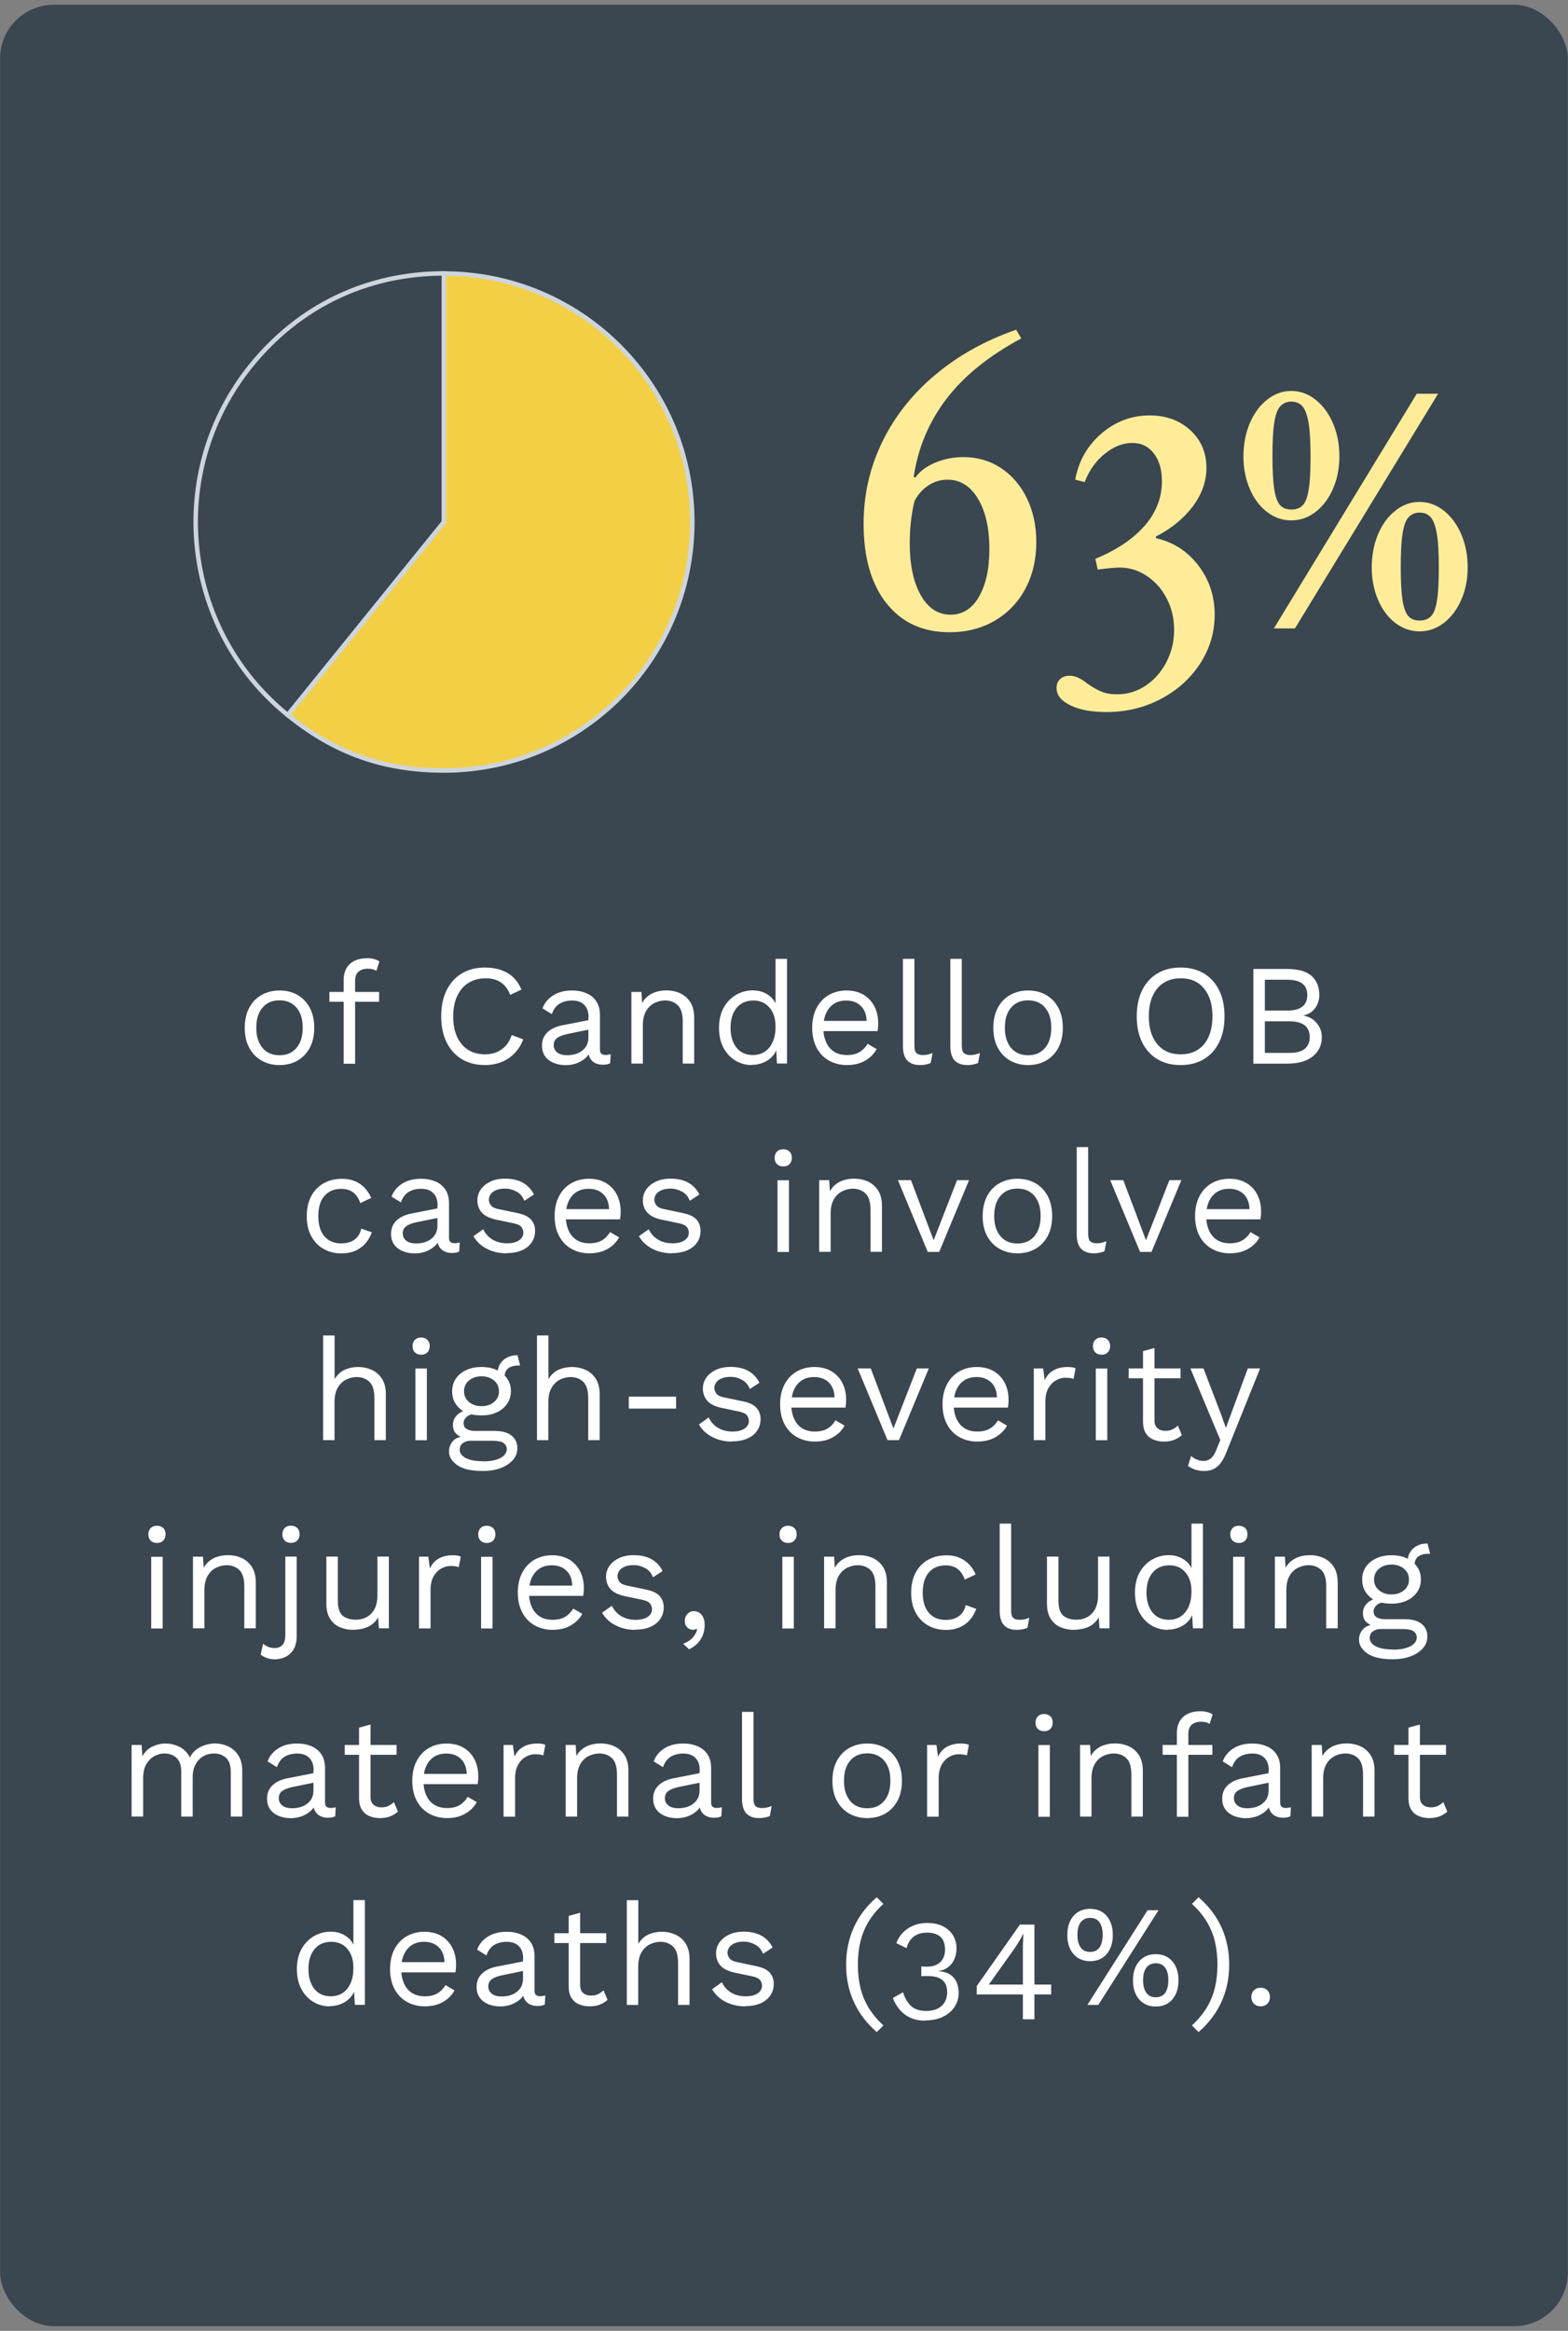 <?xml version="1.0" encoding="UTF-8"?>
<svg xmlns="http://www.w3.org/2000/svg" viewBox="0 0 175.03 260.01">
  <rect x="0" y="0" width="175.03" height="260.01" fill="#808080" stroke="none"/>
  <defs>
    <style>
      .cls-1 {
        fill: #fff;
      }

      .cls-2, .cls-3 {
        fill: #3a4650;
      }

      .cls-2, .cls-4 {
        stroke: #cdd5dc;
        stroke-miterlimit: 10;
        stroke-width: .5px;
      }

      .cls-4 {
        fill: #f3cf45;
      }

      .cls-5 {
        fill: #ffec99;
      }
    </style>
  </defs>
  <g id="bgs">
    <rect class="cls-3" x=".01" y=".53" width="175" height="258.96" rx="6" ry="6"/>
  </g>
  <g id="ob">
    <g id="OB">
      <g>
        <path class="cls-2" d="M49.56,58.23l-17.44,21.54c-11.9-9.63-13.73-27.09-4.1-38.99,5.4-6.66,12.97-10.28,21.54-10.28v27.72Z"/>
        <path class="cls-4" d="M49.56,58.23V30.51c15.31,0,27.72,12.41,27.72,27.72s-12.41,27.72-27.72,27.72c-6.74,0-12.21-1.94-17.44-6.18l17.44-21.54Z"/>
      </g>
      <g>
        <path class="cls-5" d="M98.95,67.3c-1.7-2.16-2.55-5.11-2.55-8.87,0-3.23,.69-6.26,2.07-9.11,1.38-2.85,3.35-5.35,5.92-7.5,2.57-2.16,5.58-3.84,9.04-5.04l.57,.97c-3.61,1.94-6.39,4.18-8.34,6.73-1.95,2.55-3.18,5.46-3.67,8.71l.18,.09c.5-.7,1.24-1.26,2.22-1.67,.98-.41,2.03-.62,3.15-.62,1.55,0,2.95,.4,4.18,1.21,1.23,.81,2.2,1.93,2.9,3.37s1.06,3.07,1.06,4.88c0,1.96-.41,3.71-1.23,5.24-.82,1.53-1.97,2.71-3.43,3.56-1.47,.85-3.14,1.28-5.02,1.28-2.99,0-5.34-1.08-7.04-3.23Zm10.32-.73c.78-1.32,1.17-3.09,1.17-5.32,0-2.35-.43-4.22-1.28-5.63-.85-1.41-1.98-2.11-3.39-2.11-.76,0-1.47,.21-2.11,.62s-1.17,1-1.58,1.76c-.35,1.47-.53,3.04-.53,4.71,0,2.41,.41,4.33,1.23,5.79s1.94,2.18,3.34,2.18c1.32,0,2.37-.66,3.15-1.98Z"/>
        <path class="cls-5" d="M127.79,58.63c1.28-1.48,1.91-3.13,1.91-4.95,0-1.29-.3-2.32-.9-3.1-.6-.78-1.4-1.17-2.4-1.17-1.06,0-2.08,.4-3.08,1.21s-1.75,1.86-2.24,3.15l-1.06-.26c.38-2.08,1.36-3.8,2.93-5.15,1.57-1.35,3.37-2.02,5.39-2.02,1.82,0,3.33,.55,4.53,1.65,1.2,1.1,1.8,2.5,1.8,4.2,0,1.5-.5,2.92-1.5,4.27-1,1.35-2.38,2.48-4.14,3.39v.18c1.94,.44,3.51,1.45,4.73,3.04,1.22,1.58,1.83,3.42,1.83,5.5,0,1.96-.54,3.78-1.61,5.43-1.07,1.66-2.53,2.98-4.38,3.96-1.85,.98-3.89,1.47-6.12,1.47-1.64,0-2.98-.25-4-.75-1.03-.5-1.54-1.14-1.54-1.94,0-.41,.13-.74,.4-.99,.26-.25,.62-.37,1.06-.37,.32,0,.63,.07,.92,.2,.29,.13,.63,.34,1.01,.64,.53,.38,1.04,.68,1.54,.9,.5,.22,1.11,.33,1.85,.33,1.14,0,2.2-.32,3.17-.97,.97-.65,1.74-1.52,2.31-2.62,.57-1.1,.86-2.29,.86-3.59s-.27-2.42-.81-3.48c-.54-1.06-1.28-1.9-2.22-2.53-.94-.63-1.95-.95-3.04-.95-.41,0-1.23,.07-2.46,.22l-.26-1.19c2.4-1,4.25-2.24,5.52-3.72Z"/>
        <path class="cls-5" d="M146.84,44.58c.83,.65,1.48,1.53,1.96,2.65,.48,1.12,.71,2.35,.71,3.69s-.24,2.52-.71,3.6c-.48,1.09-1.12,1.95-1.94,2.58-.82,.63-1.72,.95-2.72,.95s-1.9-.32-2.72-.95c-.82-.63-1.46-1.5-1.92-2.58s-.7-2.29-.7-3.6,.24-2.6,.71-3.71c.48-1.11,1.12-1.99,1.94-2.63,.82-.65,1.71-.97,2.69-.97s1.88,.32,2.7,.97Zm-3.94,.75c-.31,.35-.53,.96-.66,1.84-.14,.87-.2,2.11-.2,3.72s.07,2.84,.2,3.69c.14,.85,.35,1.44,.65,1.77,.29,.33,.71,.49,1.26,.49s.97-.16,1.28-.49c.31-.33,.53-.92,.66-1.77,.14-.85,.2-2.08,.2-3.69s-.07-2.85-.22-3.72c-.15-.87-.37-1.48-.68-1.84-.31-.35-.72-.53-1.24-.53s-.93,.18-1.24,.53Zm15.25-1.41h2.38l-15.98,26.18h-2.35l15.95-26.18Zm3.01,13.04c.83,.65,1.48,1.53,1.96,2.65,.48,1.12,.71,2.35,.71,3.69s-.24,2.52-.71,3.6c-.48,1.09-1.12,1.95-1.94,2.58-.82,.63-1.72,.95-2.72,.95s-1.9-.32-2.72-.95c-.82-.63-1.46-1.5-1.92-2.58-.46-1.09-.7-2.29-.7-3.6s.24-2.6,.71-3.71,1.12-1.99,1.94-2.63c.82-.65,1.71-.97,2.69-.97s1.88,.32,2.7,.97Zm-3.94,.75c-.31,.35-.53,.96-.66,1.84-.14,.87-.2,2.11-.2,3.72s.07,2.84,.2,3.69c.14,.85,.35,1.44,.65,1.77,.29,.33,.71,.49,1.26,.49s.97-.16,1.28-.49c.31-.33,.53-.92,.66-1.77,.14-.85,.2-2.08,.2-3.69s-.07-2.85-.22-3.72c-.15-.87-.37-1.48-.68-1.84-.31-.35-.72-.53-1.24-.53s-.93,.18-1.24,.53Z"/>
      </g>
      <g>
        <path class="cls-1" d="M31.2,110.49c.76,0,1.43,.17,2.01,.5,.58,.33,1.04,.81,1.37,1.43,.33,.62,.5,1.37,.5,2.23s-.17,1.61-.5,2.23c-.33,.62-.79,1.1-1.37,1.43-.58,.33-1.25,.5-2.01,.5s-1.41-.17-2-.5-1.04-.81-1.38-1.43-.5-1.37-.5-2.23,.17-1.61,.5-2.23,.79-1.1,1.38-1.43c.59-.33,1.25-.5,2-.5Zm0,1.1c-.54,0-1.01,.12-1.39,.37-.38,.25-.68,.59-.89,1.05-.21,.45-.31,1-.31,1.64s.1,1.17,.31,1.63c.21,.46,.5,.81,.89,1.06,.38,.25,.85,.37,1.39,.37s1.01-.12,1.39-.37c.38-.25,.68-.6,.89-1.06,.21-.46,.31-1,.31-1.63s-.1-1.19-.31-1.64c-.21-.45-.5-.8-.89-1.05-.38-.25-.85-.37-1.39-.37Z"/>
        <path class="cls-1" d="M42.32,110.65v1.1h-5.55v-1.1h5.55Zm-1.33-3.76c.28,0,.54,.03,.78,.1,.25,.06,.44,.15,.58,.27l-.34,1.04c-.13-.08-.27-.15-.42-.18-.15-.04-.31-.06-.5-.06-.46,0-.82,.11-1.07,.33-.26,.22-.38,.57-.38,1.05v9.22h-1.28v-9.34c0-.35,.05-.68,.16-.98,.11-.3,.27-.55,.49-.77s.49-.38,.82-.5c.33-.12,.71-.18,1.15-.18Z"/>
        <path class="cls-1" d="M58.4,115.95c-.22,.6-.54,1.11-.96,1.54-.42,.43-.9,.76-1.46,.98-.56,.22-1.17,.34-1.83,.34-1,0-1.87-.22-2.6-.66-.73-.44-1.3-1.07-1.7-1.88-.4-.81-.6-1.78-.6-2.9s.2-2.09,.6-2.9c.4-.81,.96-1.44,1.7-1.88,.73-.44,1.59-.66,2.57-.66,.68,0,1.29,.09,1.82,.28,.53,.19,.99,.46,1.37,.83,.38,.37,.68,.82,.9,1.35l-1.26,.59c-.24-.61-.57-1.07-1.02-1.38-.44-.31-1.02-.47-1.72-.47s-1.34,.17-1.89,.5-.97,.82-1.27,1.45c-.3,.63-.46,1.39-.46,2.29s.14,1.65,.43,2.28c.29,.63,.7,1.12,1.23,1.46s1.16,.5,1.89,.5,1.32-.18,1.84-.54c.52-.36,.9-.89,1.14-1.61l1.28,.48Z"/>
        <path class="cls-1" d="M65.7,113.48c0-.6-.16-1.06-.48-1.38-.32-.33-.77-.49-1.36-.49-.55,0-1.02,.12-1.41,.36-.38,.24-.67,.63-.85,1.16l-1.04-.64c.21-.6,.61-1.08,1.18-1.45,.58-.37,1.29-.55,2.14-.55,.58,0,1.1,.1,1.57,.3s.84,.5,1.11,.9c.27,.4,.41,.91,.41,1.54v3.87c0,.38,.2,.58,.61,.58,.2,0,.4-.03,.59-.08l-.06,1.01c-.21,.11-.49,.16-.83,.16-.31,0-.59-.06-.83-.18-.25-.12-.44-.3-.58-.54-.14-.24-.21-.54-.21-.9v-.16l.32,.05c-.13,.42-.35,.75-.66,1.02-.31,.26-.66,.45-1.04,.58s-.76,.18-1.14,.18c-.47,0-.91-.08-1.31-.24s-.73-.4-.97-.73c-.24-.33-.36-.73-.36-1.21,0-.6,.2-1.09,.6-1.48,.4-.39,.96-.65,1.67-.79l3.17-.62v1.06l-2.58,.53c-.52,.11-.91,.26-1.17,.45s-.38,.46-.38,.8,.13,.6,.39,.81c.26,.21,.63,.31,1.11,.31,.31,0,.61-.04,.89-.12,.28-.08,.54-.2,.76-.37,.22-.17,.4-.37,.53-.62s.19-.55,.19-.89v-2.21Z"/>
        <path class="cls-1" d="M70.48,118.65v-8h1.12l.11,1.79-.21-.18c.17-.43,.4-.77,.69-1.03,.29-.26,.62-.45,1-.57,.38-.12,.77-.18,1.18-.18,.58,0,1.1,.11,1.57,.33,.47,.22,.84,.55,1.13,1,.28,.45,.42,1.02,.42,1.71v5.12h-1.28v-4.67c0-.89-.19-1.5-.57-1.85-.38-.35-.85-.52-1.4-.52-.38,0-.77,.09-1.15,.27-.38,.18-.7,.47-.95,.88-.25,.41-.38,.95-.38,1.63v4.26h-1.28Z"/>
        <path class="cls-1" d="M83.91,118.81c-.66,0-1.27-.17-1.82-.5s-1-.81-1.33-1.43c-.33-.62-.5-1.37-.5-2.23s.18-1.64,.53-2.26c.35-.62,.82-1.09,1.39-1.42s1.19-.49,1.86-.49,1.23,.17,1.72,.51,.81,.79,.97,1.36l-.16,.11v-5.5h1.28v11.68h-1.12l-.11-1.94,.18-.1c-.08,.47-.25,.87-.54,1.19-.28,.33-.63,.57-1.04,.74-.41,.17-.85,.26-1.3,.26Zm.13-1.12c.51,0,.96-.13,1.34-.38,.38-.26,.67-.62,.88-1.1s.31-1.03,.31-1.67-.1-1.13-.31-1.57c-.21-.44-.5-.77-.86-1.01-.37-.23-.8-.35-1.29-.35-.81,0-1.44,.28-1.89,.83s-.67,1.29-.67,2.21,.22,1.65,.66,2.21c.44,.55,1.05,.83,1.84,.83Z"/>
        <path class="cls-1" d="M94.56,118.81c-.76,0-1.43-.17-2.02-.5-.59-.33-1.05-.81-1.38-1.43s-.5-1.37-.5-2.23,.17-1.61,.5-2.23,.78-1.1,1.36-1.43c.58-.33,1.23-.5,1.97-.5s1.38,.16,1.91,.48c.53,.32,.93,.75,1.21,1.3s.42,1.17,.42,1.85c0,.18,0,.35-.02,.5-.01,.15-.03,.28-.05,.4h-6.46v-1.14h5.9l-.66,.13c0-.77-.21-1.36-.63-1.78-.42-.42-.97-.62-1.66-.62-.52,0-.97,.12-1.35,.36-.38,.24-.67,.59-.88,1.04-.21,.45-.31,1-.31,1.64s.11,1.17,.32,1.63c.21,.46,.51,.81,.9,1.05,.39,.24,.86,.36,1.4,.36,.59,0,1.06-.11,1.43-.34,.37-.22,.66-.53,.89-.91l1.01,.59c-.2,.36-.46,.68-.78,.94s-.68,.47-1.1,.62c-.42,.14-.89,.22-1.42,.22Z"/>
        <path class="cls-1" d="M102.07,106.97v9.65c0,.41,.07,.69,.22,.84s.39,.23,.72,.23c.21,0,.39-.02,.53-.05,.14-.03,.33-.09,.56-.18l-.21,1.12c-.17,.07-.36,.13-.56,.17-.2,.04-.41,.06-.62,.06-.65,0-1.13-.18-1.45-.53-.32-.35-.47-.89-.47-1.62v-9.7h1.28Z"/>
        <path class="cls-1" d="M107.36,106.97v9.65c0,.41,.07,.69,.22,.84s.39,.23,.72,.23c.21,0,.39-.02,.53-.05,.14-.03,.33-.09,.56-.18l-.21,1.12c-.17,.07-.36,.13-.56,.17-.2,.04-.41,.06-.62,.06-.65,0-1.13-.18-1.45-.53-.32-.35-.47-.89-.47-1.62v-9.7h1.28Z"/>
        <path class="cls-1" d="M114.76,110.49c.76,0,1.43,.17,2.01,.5,.58,.33,1.04,.81,1.37,1.43,.33,.62,.5,1.37,.5,2.23s-.17,1.61-.5,2.23c-.33,.62-.79,1.1-1.37,1.43-.58,.33-1.25,.5-2.01,.5s-1.41-.17-2-.5-1.04-.81-1.38-1.43-.5-1.37-.5-2.23,.17-1.61,.5-2.23,.79-1.1,1.38-1.43c.59-.33,1.25-.5,2-.5Zm0,1.1c-.54,0-1.01,.12-1.39,.37-.38,.25-.68,.59-.89,1.05-.21,.45-.31,1-.31,1.64s.1,1.17,.31,1.63c.21,.46,.5,.81,.89,1.06,.38,.25,.85,.37,1.39,.37s1.01-.12,1.39-.37c.38-.25,.68-.6,.89-1.06,.21-.46,.31-1,.31-1.63s-.1-1.19-.31-1.64c-.21-.45-.5-.8-.89-1.05-.38-.25-.85-.37-1.39-.37Z"/>
        <path class="cls-1" d="M131.79,107.93c1,0,1.87,.22,2.6,.66,.73,.44,1.3,1.07,1.7,1.88,.4,.81,.6,1.78,.6,2.9s-.2,2.09-.6,2.9c-.4,.81-.97,1.44-1.7,1.88-.73,.44-1.6,.66-2.6,.66s-1.87-.22-2.6-.66c-.73-.44-1.3-1.07-1.7-1.88-.4-.81-.6-1.78-.6-2.9s.2-2.09,.6-2.9c.4-.81,.96-1.44,1.7-1.88,.73-.44,1.6-.66,2.6-.66Zm0,1.2c-.73,0-1.36,.17-1.89,.5s-.94,.82-1.23,1.46c-.29,.63-.43,1.4-.43,2.28s.14,1.65,.43,2.28c.29,.63,.7,1.12,1.23,1.46s1.16,.5,1.89,.5,1.37-.17,1.9-.5,.94-.82,1.22-1.46c.29-.63,.43-1.39,.43-2.28s-.14-1.65-.43-2.28c-.29-.63-.7-1.12-1.22-1.46s-1.16-.5-1.9-.5Z"/>
        <path class="cls-1" d="M139.91,118.65v-10.56h3.76c1.25,0,2.16,.26,2.74,.78,.58,.52,.86,1.23,.86,2.13,0,.53-.15,1.02-.46,1.45-.31,.43-.75,.71-1.31,.82v.02c.63,.12,1.13,.4,1.5,.86,.37,.45,.55,.97,.55,1.54,0,.9-.34,1.61-1.01,2.15-.67,.54-1.63,.81-2.88,.81h-3.74Zm1.28-5.92h2.5c1.49,0,2.24-.58,2.24-1.73s-.75-1.71-2.24-1.71h-2.5v3.44Zm0,4.72h2.77c.76,0,1.32-.15,1.69-.46,.37-.31,.55-.74,.55-1.3s-.18-1-.55-1.3c-.37-.3-.93-.46-1.69-.46h-2.77v3.52Z"/>
        <path class="cls-1" d="M38.13,131.49c.55,0,1.04,.09,1.46,.26,.42,.17,.79,.42,1.1,.74,.31,.32,.56,.7,.75,1.14l-1.22,.58c-.17-.51-.43-.9-.78-1.18s-.8-.41-1.35-.41-.99,.12-1.38,.36c-.38,.24-.68,.59-.88,1.04-.2,.45-.3,1-.3,1.64s.1,1.17,.3,1.63c.2,.46,.5,.81,.88,1.05,.38,.24,.84,.36,1.38,.36,.42,0,.78-.06,1.08-.19,.3-.13,.55-.31,.75-.56,.2-.25,.33-.54,.41-.9l1.18,.42c-.18,.49-.43,.91-.74,1.26-.32,.35-.69,.62-1.14,.81-.44,.19-.95,.28-1.51,.28-.75,0-1.41-.17-2-.5s-1.04-.81-1.38-1.43-.5-1.37-.5-2.23,.17-1.61,.5-2.23,.79-1.1,1.38-1.43c.59-.33,1.25-.5,2-.5Z"/>
        <path class="cls-1" d="M48.85,134.48c0-.6-.16-1.06-.48-1.38-.32-.33-.77-.49-1.36-.49-.55,0-1.02,.12-1.41,.36-.38,.24-.67,.63-.85,1.16l-1.04-.64c.21-.6,.61-1.08,1.18-1.45,.58-.37,1.29-.55,2.14-.55,.58,0,1.1,.1,1.57,.3s.84,.5,1.11,.9c.27,.4,.41,.91,.41,1.54v3.87c0,.38,.2,.58,.61,.58,.2,0,.4-.03,.59-.08l-.06,1.01c-.21,.11-.49,.16-.83,.16-.31,0-.59-.06-.83-.18-.25-.12-.44-.3-.58-.54-.14-.24-.21-.54-.21-.9v-.16l.32,.05c-.13,.42-.35,.75-.66,1.02-.31,.26-.66,.45-1.04,.58s-.76,.18-1.14,.18c-.47,0-.91-.08-1.31-.24s-.73-.4-.97-.73c-.24-.33-.36-.73-.36-1.21,0-.6,.2-1.09,.6-1.48,.4-.39,.96-.65,1.67-.79l3.17-.62v1.06l-2.58,.53c-.52,.11-.91,.26-1.17,.45s-.38,.46-.38,.8,.13,.6,.39,.81c.26,.21,.63,.31,1.11,.31,.31,0,.61-.04,.89-.12,.28-.08,.54-.2,.76-.37,.22-.17,.4-.37,.53-.62s.19-.55,.19-.89v-2.21Z"/>
        <path class="cls-1" d="M56.51,139.81c-.78,0-1.5-.17-2.15-.5s-1.16-.8-1.51-1.41l1.09-.78c.23,.49,.58,.87,1.03,1.15,.45,.28,1,.42,1.64,.42,.57,0,1.01-.11,1.33-.33,.32-.22,.48-.5,.48-.86,0-.22-.07-.43-.22-.62-.14-.19-.42-.32-.82-.41l-1.92-.4c-.78-.16-1.34-.43-1.67-.8-.34-.37-.5-.84-.5-1.39,0-.44,.13-.84,.38-1.2,.25-.36,.61-.65,1.07-.87,.46-.22,1.01-.33,1.64-.33,.79,0,1.46,.15,2,.46,.54,.31,.95,.75,1.22,1.31l-1.07,.7c-.18-.47-.47-.81-.88-1.03-.41-.22-.83-.33-1.26-.33-.38,0-.71,.05-.98,.16-.27,.11-.48,.25-.62,.44-.14,.19-.22,.4-.22,.63s.08,.45,.24,.65c.16,.2,.46,.34,.9,.42l2,.42c.75,.15,1.27,.39,1.57,.74,.3,.34,.45,.76,.45,1.25s-.13,.94-.4,1.32c-.27,.38-.64,.67-1.12,.87-.48,.2-1.04,.3-1.66,.3Z"/>
        <path class="cls-1" d="M65.81,139.81c-.76,0-1.43-.17-2.02-.5-.59-.33-1.05-.81-1.38-1.43s-.5-1.37-.5-2.23,.17-1.61,.5-2.23,.78-1.1,1.36-1.43c.58-.33,1.23-.5,1.97-.5s1.38,.16,1.91,.48c.53,.32,.93,.75,1.21,1.3s.42,1.17,.42,1.85c0,.18,0,.35-.02,.5-.01,.15-.03,.28-.05,.4h-6.46v-1.14h5.9l-.66,.13c0-.77-.21-1.36-.63-1.78-.42-.42-.97-.62-1.66-.62-.52,0-.97,.12-1.35,.36-.38,.24-.67,.59-.88,1.04-.21,.45-.31,1-.31,1.64s.11,1.17,.32,1.63c.21,.46,.51,.81,.9,1.05,.39,.24,.86,.36,1.4,.36,.59,0,1.06-.11,1.43-.34,.37-.22,.66-.53,.89-.91l1.01,.59c-.2,.36-.46,.68-.78,.94s-.68,.47-1.1,.62c-.42,.14-.89,.22-1.42,.22Z"/>
        <path class="cls-1" d="M74.98,139.81c-.78,0-1.5-.17-2.15-.5s-1.16-.8-1.51-1.41l1.09-.78c.23,.49,.58,.87,1.03,1.15,.45,.28,1,.42,1.64,.42,.57,0,1.01-.11,1.33-.33,.32-.22,.48-.5,.48-.86,0-.22-.07-.43-.22-.62-.14-.19-.42-.32-.82-.41l-1.92-.4c-.78-.16-1.34-.43-1.67-.8-.34-.37-.5-.84-.5-1.39,0-.44,.13-.84,.38-1.2,.25-.36,.61-.65,1.07-.87,.46-.22,1.01-.33,1.64-.33,.79,0,1.46,.15,2,.46,.54,.31,.95,.75,1.22,1.31l-1.07,.7c-.18-.47-.47-.81-.88-1.03-.41-.22-.83-.33-1.26-.33-.38,0-.71,.05-.98,.16-.27,.11-.48,.25-.62,.44-.14,.19-.22,.4-.22,.63s.08,.45,.24,.65c.16,.2,.46,.34,.9,.42l2,.42c.75,.15,1.27,.39,1.57,.74,.3,.34,.45,.76,.45,1.25s-.13,.94-.4,1.32c-.27,.38-.64,.67-1.12,.87-.48,.2-1.04,.3-1.66,.3Z"/>
        <path class="cls-1" d="M87.43,130.12c-.29,0-.52-.09-.7-.26-.18-.18-.26-.41-.26-.7s.09-.52,.26-.7c.18-.18,.41-.26,.7-.26s.52,.09,.7,.26c.18,.18,.26,.41,.26,.7s-.09,.52-.26,.7c-.18,.18-.41,.26-.7,.26Zm.64,1.54v8h-1.28v-8h1.28Z"/>
        <path class="cls-1" d="M91.44,139.65v-8h1.12l.11,1.79-.21-.18c.17-.43,.4-.77,.69-1.03,.29-.26,.62-.45,1-.57,.38-.12,.77-.18,1.18-.18,.58,0,1.1,.11,1.57,.33,.47,.22,.84,.55,1.13,1,.28,.45,.42,1.02,.42,1.71v5.12h-1.28v-4.67c0-.89-.19-1.5-.57-1.85-.38-.35-.85-.52-1.4-.52-.38,0-.77,.09-1.15,.27-.38,.18-.7,.47-.95,.88-.25,.41-.38,.95-.38,1.63v4.26h-1.28Z"/>
        <path class="cls-1" d="M106.83,131.65h1.34l-3.33,8h-1.28l-3.33-8h1.46l2.53,6.7,2.61-6.7Z"/>
        <path class="cls-1" d="M113.57,131.49c.76,0,1.43,.17,2.01,.5,.58,.33,1.04,.81,1.37,1.43,.33,.62,.5,1.37,.5,2.23s-.17,1.61-.5,2.23c-.33,.62-.79,1.1-1.37,1.43-.58,.33-1.25,.5-2.01,.5s-1.41-.17-2-.5-1.04-.81-1.38-1.43-.5-1.37-.5-2.23,.17-1.61,.5-2.23,.79-1.1,1.38-1.43c.59-.33,1.25-.5,2-.5Zm0,1.1c-.54,0-1.01,.12-1.39,.37-.38,.25-.68,.59-.89,1.05-.21,.45-.31,1-.31,1.64s.1,1.17,.31,1.63c.21,.46,.5,.81,.89,1.06,.38,.25,.85,.37,1.39,.37s1.01-.12,1.39-.37c.38-.25,.68-.6,.89-1.06,.21-.46,.31-1,.31-1.63s-.1-1.19-.31-1.64c-.21-.45-.5-.8-.89-1.05-.38-.25-.85-.37-1.39-.37Z"/>
        <path class="cls-1" d="M121.47,127.97v9.65c0,.41,.07,.69,.22,.84s.39,.23,.72,.23c.21,0,.39-.02,.53-.05,.14-.03,.33-.09,.56-.18l-.21,1.12c-.17,.07-.36,.13-.56,.17-.2,.04-.41,.06-.62,.06-.65,0-1.13-.18-1.45-.53-.32-.35-.47-.89-.47-1.62v-9.7h1.28Z"/>
        <path class="cls-1" d="M130.53,131.65h1.34l-3.33,8h-1.28l-3.33-8h1.46l2.53,6.7,2.61-6.7Z"/>
        <path class="cls-1" d="M137.3,139.81c-.76,0-1.43-.17-2.02-.5-.59-.33-1.05-.81-1.38-1.43s-.5-1.37-.5-2.23,.17-1.61,.5-2.23,.78-1.1,1.36-1.43c.58-.33,1.23-.5,1.97-.5s1.38,.16,1.91,.48c.53,.32,.93,.75,1.21,1.3s.42,1.17,.42,1.85c0,.18,0,.35-.02,.5-.01,.15-.03,.28-.05,.4h-6.46v-1.14h5.9l-.66,.13c0-.77-.21-1.36-.63-1.78-.42-.42-.97-.62-1.66-.62-.52,0-.97,.12-1.35,.36-.38,.24-.67,.59-.88,1.04-.21,.45-.31,1-.31,1.64s.11,1.17,.32,1.63c.21,.46,.51,.81,.9,1.05,.39,.24,.86,.36,1.4,.36,.59,0,1.06-.11,1.43-.34,.37-.22,.66-.53,.89-.91l1.01,.59c-.2,.36-.46,.68-.78,.94s-.68,.47-1.1,.62c-.42,.14-.89,.22-1.42,.22Z"/>
        <path class="cls-1" d="M36.07,160.65v-11.68h1.28v4.88c.28-.48,.65-.83,1.1-1.04,.46-.21,.96-.32,1.5-.32,.58,0,1.1,.11,1.57,.33,.47,.22,.84,.55,1.13,1,.28,.45,.42,1.02,.42,1.71v5.12h-1.28v-4.67c0-.89-.19-1.5-.57-1.85-.38-.35-.85-.52-1.4-.52-.38,0-.77,.09-1.15,.27-.38,.18-.7,.48-.95,.89-.25,.41-.38,.96-.38,1.64v4.24h-1.28Z"/>
        <path class="cls-1" d="M47.01,151.12c-.29,0-.52-.09-.7-.26-.18-.18-.26-.41-.26-.7s.09-.52,.26-.7c.18-.18,.41-.26,.7-.26s.52,.09,.7,.26c.18,.18,.26,.41,.26,.7s-.09,.52-.26,.7c-.18,.18-.41,.26-.7,.26Zm.64,1.54v8h-1.28v-8h1.28Z"/>
        <path class="cls-1" d="M55.33,159.63c.76,0,1.35,.17,1.78,.52,.43,.35,.64,.81,.64,1.38,0,.52-.17,.98-.52,1.36-.35,.38-.81,.68-1.39,.89s-1.23,.31-1.96,.31c-1.26,0-2.2-.21-2.82-.64s-.94-.94-.94-1.54c0-.43,.14-.81,.42-1.14,.28-.34,.76-.53,1.43-.57l-.11,.24c-.36-.1-.67-.26-.92-.49-.25-.23-.38-.56-.38-1s.16-.81,.49-1.13,.81-.51,1.45-.58l.85,.43h-.16c-.52,.05-.89,.18-1.11,.39s-.33,.43-.33,.68c0,.3,.11,.52,.33,.66s.53,.22,.92,.22h2.34Zm-1.58-7.14c.64,0,1.21,.11,1.7,.34,.5,.23,.88,.55,1.16,.95s.42,.88,.42,1.41-.14,.99-.42,1.4c-.28,.41-.66,.73-1.16,.96-.5,.23-1.06,.34-1.7,.34-1.06,0-1.87-.25-2.43-.76-.57-.51-.85-1.15-.85-1.94,0-.53,.14-1,.42-1.41,.28-.41,.67-.72,1.16-.95,.49-.23,1.06-.34,1.7-.34Zm.11,10.53c.62,0,1.13-.06,1.53-.19,.4-.13,.7-.29,.89-.5,.19-.2,.29-.42,.29-.66,0-.29-.12-.52-.34-.69-.23-.17-.64-.26-1.24-.26h-2.46c-.34,0-.63,.09-.86,.26-.24,.18-.35,.42-.35,.73,0,.39,.23,.71,.68,.94,.45,.23,1.08,.35,1.88,.35Zm-.11-9.49c-.55,0-1.02,.15-1.39,.46-.37,.3-.56,.71-.56,1.21s.19,.89,.56,1.2c.37,.31,.84,.46,1.39,.46s1.02-.15,1.39-.46c.37-.31,.56-.71,.56-1.2s-.19-.9-.56-1.21c-.37-.3-.84-.46-1.39-.46Zm4.02-2.35l.29,1.14h-.11c-.52,0-.93,.1-1.21,.31-.28,.21-.42,.54-.42,1l-.78-.4c0-.42,.1-.78,.29-1.09,.19-.31,.45-.55,.78-.71,.33-.17,.69-.25,1.09-.25h.08Z"/>
        <path class="cls-1" d="M59.94,160.65v-11.68h1.28v4.88c.28-.48,.65-.83,1.1-1.04,.46-.21,.96-.32,1.5-.32,.58,0,1.1,.11,1.57,.33,.47,.22,.84,.55,1.13,1,.28,.45,.42,1.02,.42,1.71v5.12h-1.28v-4.67c0-.89-.19-1.5-.57-1.85-.38-.35-.85-.52-1.4-.52-.38,0-.77,.09-1.15,.27-.38,.18-.7,.48-.95,.89-.25,.41-.38,.96-.38,1.64v4.24h-1.28Z"/>
        <path class="cls-1" d="M75.47,155.8v1.33h-5.28v-1.33h5.28Z"/>
        <path class="cls-1" d="M81.68,160.81c-.78,0-1.5-.17-2.15-.5-.66-.33-1.16-.8-1.51-1.41l1.09-.78c.23,.49,.58,.88,1.03,1.15,.45,.28,1,.42,1.64,.42,.57,0,1.01-.11,1.33-.33s.48-.5,.48-.86c0-.22-.07-.43-.22-.62-.14-.19-.42-.32-.82-.41l-1.92-.4c-.78-.16-1.34-.43-1.67-.8s-.5-.84-.5-1.39c0-.44,.13-.84,.38-1.2,.25-.36,.61-.65,1.07-.87,.46-.22,1.01-.33,1.64-.33,.79,0,1.46,.15,2,.46,.54,.31,.95,.75,1.22,1.31l-1.07,.7c-.18-.47-.47-.81-.88-1.03-.41-.22-.83-.33-1.26-.33-.38,0-.71,.05-.98,.16-.27,.11-.48,.25-.62,.44-.14,.19-.22,.4-.22,.63s.08,.45,.24,.65c.16,.2,.46,.34,.9,.42l2,.42c.75,.15,1.27,.39,1.57,.74,.3,.34,.45,.76,.45,1.25s-.13,.94-.4,1.32c-.27,.38-.64,.67-1.12,.87-.48,.2-1.04,.3-1.66,.3Z"/>
        <path class="cls-1" d="M90.98,160.81c-.76,0-1.43-.17-2.02-.5-.59-.33-1.05-.81-1.38-1.43s-.5-1.37-.5-2.23,.17-1.61,.5-2.23,.78-1.1,1.36-1.43c.58-.33,1.23-.5,1.97-.5s1.38,.16,1.91,.48,.93,.75,1.21,1.3c.28,.55,.42,1.17,.42,1.85,0,.18,0,.35-.02,.5-.01,.15-.03,.28-.05,.4h-6.46v-1.14h5.9l-.66,.13c0-.77-.21-1.36-.63-1.78-.42-.42-.97-.62-1.66-.62-.52,0-.97,.12-1.35,.36-.38,.24-.67,.59-.88,1.04-.21,.45-.31,1-.31,1.64s.11,1.17,.32,1.63c.21,.46,.51,.81,.9,1.05,.39,.24,.86,.36,1.4,.36,.59,0,1.06-.11,1.43-.34,.37-.22,.66-.53,.89-.91l1.01,.59c-.2,.36-.46,.68-.78,.94s-.68,.47-1.1,.62c-.42,.14-.89,.22-1.42,.22Z"/>
        <path class="cls-1" d="M102.34,152.65h1.34l-3.33,8h-1.28l-3.33-8h1.46l2.53,6.7,2.61-6.7Z"/>
        <path class="cls-1" d="M109.11,160.81c-.76,0-1.43-.17-2.02-.5-.59-.33-1.05-.81-1.38-1.43s-.5-1.37-.5-2.23,.17-1.61,.5-2.23,.78-1.1,1.36-1.43c.58-.33,1.23-.5,1.97-.5s1.38,.16,1.91,.48,.93,.75,1.21,1.3c.28,.55,.42,1.17,.42,1.85,0,.18,0,.35-.02,.5-.01,.15-.03,.28-.05,.4h-6.46v-1.14h5.9l-.66,.13c0-.77-.21-1.36-.63-1.78-.42-.42-.97-.62-1.66-.62-.52,0-.97,.12-1.35,.36-.38,.24-.67,.59-.88,1.04-.21,.45-.31,1-.31,1.64s.11,1.17,.32,1.63c.21,.46,.51,.81,.9,1.05,.39,.24,.86,.36,1.4,.36,.59,0,1.06-.11,1.43-.34,.37-.22,.66-.53,.89-.91l1.01,.59c-.2,.36-.46,.68-.78,.94s-.68,.47-1.1,.62c-.42,.14-.89,.22-1.42,.22Z"/>
        <path class="cls-1" d="M115.4,160.65v-8h1.04l.18,1.31c.22-.49,.55-.86,.98-1.1,.43-.25,.96-.37,1.58-.37,.14,0,.29,.01,.46,.03s.31,.06,.42,.13l-.22,1.17c-.12-.04-.25-.08-.38-.1-.14-.02-.34-.03-.59-.03-.33,0-.66,.1-1,.29-.34,.19-.62,.48-.84,.87-.22,.39-.34,.88-.34,1.48v4.32h-1.28Z"/>
        <path class="cls-1" d="M122.96,151.12c-.29,0-.52-.09-.7-.26-.18-.18-.26-.41-.26-.7s.09-.52,.26-.7c.18-.18,.41-.26,.7-.26s.52,.09,.7,.26c.18,.18,.26,.41,.26,.7s-.09,.52-.26,.7c-.18,.18-.41,.26-.7,.26Zm.64,1.54v8h-1.28v-8h1.28Z"/>
        <path class="cls-1" d="M131.78,152.65v1.1h-5.79v-1.1h5.79Zm-2.91-2.27v8.06c0,.39,.11,.69,.34,.88,.22,.19,.51,.29,.86,.29,.31,0,.58-.05,.8-.16s.43-.25,.61-.43l.45,1.07c-.25,.22-.54,.4-.87,.53-.34,.13-.72,.19-1.16,.19-.41,0-.78-.07-1.14-.22-.35-.14-.63-.37-.84-.69s-.32-.73-.33-1.24v-7.94l1.28-.35Z"/>
        <path class="cls-1" d="M140.66,152.65l-3.76,9.34c-.2,.52-.42,.94-.66,1.24-.24,.3-.51,.52-.8,.66-.29,.13-.63,.2-1.02,.2-.36,0-.7-.05-1-.15-.3-.1-.57-.24-.81-.41l.35-1.12c.21,.19,.44,.33,.68,.42s.48,.14,.71,.14c.28,0,.54-.08,.78-.26s.47-.52,.67-1.04l.42-1.04-.8-1.9-2.54-6.08h1.46l2,5.22,.5,1.42,.58-1.58,1.87-5.06h1.38Z"/>
        <path class="cls-1" d="M17.52,172.12c-.29,0-.52-.09-.7-.26-.18-.18-.26-.41-.26-.7s.09-.52,.26-.7c.18-.18,.41-.26,.7-.26s.52,.09,.7,.26,.26,.41,.26,.7-.09,.52-.26,.7c-.18,.18-.41,.26-.7,.26Zm.64,1.54v8h-1.28v-8h1.28Z"/>
        <path class="cls-1" d="M21.54,181.65v-8h1.12l.11,1.79-.21-.18c.17-.43,.4-.77,.69-1.03s.62-.45,1-.57c.38-.12,.77-.18,1.18-.18,.58,0,1.1,.11,1.57,.33,.47,.22,.84,.55,1.13,1,.28,.45,.42,1.02,.42,1.71v5.12h-1.28v-4.67c0-.89-.19-1.5-.57-1.85-.38-.35-.85-.52-1.4-.52-.38,0-.77,.09-1.15,.27-.38,.18-.7,.47-.95,.88-.25,.41-.38,.95-.38,1.63v4.26h-1.28Z"/>
        <path class="cls-1" d="M33.12,173.65v8.82c0,.66-.13,1.18-.38,1.57s-.57,.66-.94,.82c-.37,.16-.74,.24-1.1,.24-.33,0-.63-.05-.91-.15-.28-.1-.51-.23-.69-.38l.27-1.22c.15,.14,.34,.26,.56,.35,.22,.1,.47,.14,.75,.14,.34,0,.62-.11,.84-.34,.22-.22,.33-.61,.33-1.17v-8.69h1.28Zm-.64-1.54c-.29,0-.52-.09-.7-.26-.18-.18-.26-.41-.26-.7s.09-.52,.26-.7c.18-.18,.41-.26,.7-.26s.52,.09,.7,.26,.26,.41,.26,.7-.09,.52-.26,.7c-.18,.18-.41,.26-.7,.26Z"/>
        <path class="cls-1" d="M39.4,181.81c-.51,0-.99-.1-1.45-.29-.45-.19-.82-.5-1.1-.94-.28-.43-.42-.99-.42-1.69v-5.25h1.28v4.91c0,.81,.18,1.37,.53,1.67,.35,.3,.85,.46,1.49,.46,.3,0,.59-.05,.88-.15s.55-.26,.78-.48c.23-.22,.41-.5,.54-.84,.13-.34,.2-.75,.2-1.22v-4.35h1.28v8h-1.12l-.08-1.22c-.28,.48-.65,.83-1.13,1.05-.47,.22-1.03,.33-1.67,.33Z"/>
        <path class="cls-1" d="M46.77,181.65v-8h1.04l.18,1.31c.22-.49,.55-.86,.98-1.1,.43-.25,.96-.37,1.58-.37,.14,0,.29,.01,.46,.03s.31,.06,.42,.13l-.22,1.17c-.12-.04-.25-.08-.38-.1-.14-.02-.34-.03-.59-.03-.33,0-.66,.1-1,.29-.34,.19-.62,.48-.84,.87-.22,.39-.34,.88-.34,1.48v4.32h-1.28Z"/>
        <path class="cls-1" d="M54.34,172.12c-.29,0-.52-.09-.7-.26-.18-.18-.26-.41-.26-.7s.09-.52,.26-.7c.18-.18,.41-.26,.7-.26s.52,.09,.7,.26,.26,.41,.26,.7-.09,.52-.26,.7c-.18,.18-.41,.26-.7,.26Zm.64,1.54v8h-1.28v-8h1.28Z"/>
        <path class="cls-1" d="M61.7,181.81c-.76,0-1.43-.17-2.02-.5-.59-.33-1.05-.81-1.38-1.43s-.5-1.37-.5-2.23,.17-1.61,.5-2.23,.78-1.1,1.36-1.43,1.23-.5,1.97-.5,1.38,.16,1.91,.48c.53,.32,.93,.75,1.21,1.3,.28,.55,.42,1.17,.42,1.85,0,.18,0,.35-.02,.5-.01,.15-.03,.28-.05,.4h-6.46v-1.14h5.9l-.66,.13c0-.77-.21-1.36-.63-1.78-.42-.42-.97-.62-1.66-.62-.52,0-.97,.12-1.35,.36-.38,.24-.67,.59-.88,1.04-.21,.45-.31,1-.31,1.64s.11,1.17,.32,1.63c.21,.46,.51,.81,.9,1.05,.39,.24,.86,.36,1.4,.36,.59,0,1.06-.11,1.43-.34,.37-.22,.66-.53,.89-.91l1.01,.59c-.2,.36-.46,.68-.78,.94s-.68,.47-1.1,.62c-.42,.14-.89,.22-1.42,.22Z"/>
        <path class="cls-1" d="M70.87,181.81c-.78,0-1.5-.17-2.15-.5-.66-.33-1.16-.8-1.51-1.41l1.09-.78c.23,.49,.58,.88,1.03,1.15,.45,.28,1,.42,1.64,.42,.57,0,1.01-.11,1.33-.33s.48-.5,.48-.86c0-.22-.07-.43-.22-.62-.14-.19-.42-.32-.82-.41l-1.92-.4c-.78-.16-1.34-.43-1.67-.8s-.5-.84-.5-1.39c0-.44,.13-.84,.38-1.2,.25-.36,.61-.65,1.07-.87s1.01-.33,1.64-.33c.79,0,1.46,.15,2,.46s.95,.75,1.22,1.31l-1.07,.7c-.18-.47-.47-.81-.88-1.03-.41-.22-.83-.33-1.26-.33-.38,0-.71,.05-.98,.16-.27,.11-.48,.25-.62,.44-.14,.19-.22,.4-.22,.63s.08,.45,.24,.65c.16,.2,.46,.34,.9,.42l2,.42c.75,.15,1.27,.39,1.57,.74,.3,.34,.45,.76,.45,1.25s-.13,.94-.4,1.32c-.27,.38-.64,.67-1.12,.87-.48,.2-1.04,.3-1.66,.3Z"/>
        <path class="cls-1" d="M77.46,179.73c.26,0,.47,.07,.65,.2,.18,.13,.31,.32,.41,.54,.1,.23,.14,.5,.14,.81,0,.35-.06,.7-.18,1.04-.12,.34-.31,.66-.57,.94-.26,.29-.59,.53-.99,.72l-.67-.62c.29-.1,.54-.23,.76-.4s.4-.36,.54-.58c.14-.21,.23-.43,.27-.66l-.06-.03s-.1,.06-.16,.08c-.06,.02-.16,.03-.29,.03s-.26-.04-.39-.11c-.13-.07-.25-.18-.34-.33-.1-.14-.14-.33-.14-.57,0-.19,.05-.37,.14-.54,.1-.17,.22-.3,.38-.39,.15-.1,.33-.14,.52-.14Z"/>
        <path class="cls-1" d="M87.97,172.12c-.29,0-.52-.09-.7-.26-.18-.18-.26-.41-.26-.7s.09-.52,.26-.7c.18-.18,.41-.26,.7-.26s.52,.09,.7,.26,.26,.41,.26,.7-.09,.52-.26,.7c-.18,.18-.41,.26-.7,.26Zm.64,1.54v8h-1.28v-8h1.28Z"/>
        <path class="cls-1" d="M91.99,181.65v-8h1.12l.11,1.79-.21-.18c.17-.43,.4-.77,.69-1.03s.62-.45,1-.57c.38-.12,.77-.18,1.18-.18,.58,0,1.1,.11,1.57,.33,.47,.22,.84,.55,1.13,1,.28,.45,.42,1.02,.42,1.71v5.12h-1.28v-4.67c0-.89-.19-1.5-.57-1.85-.38-.35-.85-.52-1.4-.52-.38,0-.77,.09-1.15,.27-.38,.18-.7,.47-.95,.88-.25,.41-.38,.95-.38,1.63v4.26h-1.28Z"/>
        <path class="cls-1" d="M105.6,173.49c.55,0,1.04,.08,1.46,.26,.42,.17,.79,.42,1.1,.74,.31,.32,.56,.7,.75,1.14l-1.22,.58c-.17-.51-.43-.9-.78-1.18-.35-.27-.8-.41-1.35-.41s-.99,.12-1.38,.36c-.38,.24-.68,.59-.88,1.04-.2,.45-.3,1-.3,1.64s.1,1.17,.3,1.63c.2,.46,.5,.81,.88,1.05,.38,.24,.84,.36,1.38,.36,.42,0,.78-.06,1.08-.19,.3-.13,.55-.31,.75-.56s.33-.54,.41-.9l1.18,.42c-.18,.49-.43,.91-.74,1.26-.32,.35-.69,.62-1.14,.81-.44,.19-.95,.28-1.51,.28-.75,0-1.41-.17-2-.5-.59-.33-1.04-.81-1.38-1.43s-.5-1.37-.5-2.23,.17-1.61,.5-2.23,.79-1.1,1.38-1.43,1.25-.5,2-.5Z"/>
        <path class="cls-1" d="M112.87,169.97v9.65c0,.41,.07,.69,.22,.84,.15,.16,.39,.23,.72,.23,.21,0,.39-.02,.53-.05,.14-.03,.33-.09,.56-.18l-.21,1.12c-.17,.08-.36,.13-.56,.17-.2,.04-.41,.06-.62,.06-.65,0-1.13-.18-1.45-.53-.32-.35-.47-.89-.47-1.62v-9.7h1.28Z"/>
        <path class="cls-1" d="M119.84,181.81c-.51,0-.99-.1-1.45-.29-.45-.19-.82-.5-1.1-.94-.28-.43-.42-.99-.42-1.69v-5.25h1.28v4.91c0,.81,.18,1.37,.53,1.67,.35,.3,.85,.46,1.49,.46,.3,0,.59-.05,.88-.15s.55-.26,.78-.48c.23-.22,.41-.5,.54-.84,.13-.34,.2-.75,.2-1.22v-4.35h1.28v8h-1.12l-.08-1.22c-.28,.48-.65,.83-1.13,1.05-.47,.22-1.03,.33-1.67,.33Z"/>
        <path class="cls-1" d="M130.34,181.81c-.66,0-1.27-.17-1.82-.5-.55-.33-1-.81-1.33-1.43-.33-.62-.5-1.37-.5-2.23s.18-1.64,.53-2.26c.35-.62,.82-1.09,1.39-1.42s1.19-.49,1.86-.49,1.23,.17,1.72,.51c.49,.34,.81,.79,.97,1.36l-.16,.11v-5.5h1.28v11.68h-1.12l-.11-1.94,.18-.1c-.08,.47-.25,.87-.54,1.19-.28,.33-.63,.57-1.04,.74-.41,.17-.85,.26-1.3,.26Zm.13-1.12c.51,0,.96-.13,1.34-.38,.38-.26,.67-.62,.88-1.1s.31-1.03,.31-1.67-.1-1.13-.31-1.57c-.21-.44-.5-.77-.86-1.01-.37-.23-.8-.35-1.29-.35-.81,0-1.44,.28-1.89,.83s-.67,1.29-.67,2.21,.22,1.65,.66,2.21c.44,.55,1.05,.83,1.84,.83Z"/>
        <path class="cls-1" d="M138.29,172.12c-.29,0-.52-.09-.7-.26-.18-.18-.26-.41-.26-.7s.09-.52,.26-.7c.18-.18,.41-.26,.7-.26s.52,.09,.7,.26,.26,.41,.26,.7-.09,.52-.26,.7c-.18,.18-.41,.26-.7,.26Zm.64,1.54v8h-1.28v-8h1.28Z"/>
        <path class="cls-1" d="M142.31,181.65v-8h1.12l.11,1.79-.21-.18c.17-.43,.4-.77,.69-1.03s.62-.45,1-.57c.38-.12,.77-.18,1.18-.18,.58,0,1.1,.11,1.57,.33,.47,.22,.84,.55,1.13,1,.28,.45,.42,1.02,.42,1.71v5.12h-1.28v-4.67c0-.89-.19-1.5-.57-1.85-.38-.35-.85-.52-1.4-.52-.38,0-.77,.09-1.15,.27-.38,.18-.7,.47-.95,.88-.25,.41-.38,.95-.38,1.63v4.26h-1.28Z"/>
        <path class="cls-1" d="M156.91,180.63c.76,0,1.35,.17,1.78,.52,.43,.35,.64,.81,.64,1.38,0,.52-.17,.98-.52,1.36-.35,.38-.81,.68-1.39,.89s-1.23,.31-1.96,.31c-1.26,0-2.2-.21-2.82-.64s-.94-.94-.94-1.54c0-.43,.14-.81,.42-1.14,.28-.34,.76-.53,1.43-.57l-.11,.24c-.36-.1-.67-.26-.92-.49-.25-.23-.38-.56-.38-1s.16-.81,.49-1.13,.81-.51,1.45-.58l.85,.43h-.16c-.52,.05-.89,.18-1.11,.39s-.33,.43-.33,.68c0,.3,.11,.52,.33,.66s.53,.22,.92,.22h2.34Zm-1.58-7.14c.64,0,1.21,.11,1.7,.34s.88,.55,1.16,.95,.42,.88,.42,1.41-.14,.99-.42,1.4c-.28,.41-.66,.73-1.16,.96-.5,.23-1.06,.34-1.7,.34-1.06,0-1.87-.25-2.43-.76-.57-.51-.85-1.15-.85-1.94,0-.53,.14-1,.42-1.41,.28-.41,.67-.72,1.16-.95,.49-.23,1.06-.34,1.7-.34Zm.11,10.53c.62,0,1.13-.06,1.53-.19,.4-.13,.7-.29,.89-.5,.19-.2,.29-.42,.29-.66,0-.29-.12-.52-.34-.69-.23-.17-.64-.26-1.24-.26h-2.46c-.34,0-.63,.09-.86,.26-.24,.18-.35,.42-.35,.73,0,.39,.23,.71,.68,.94,.45,.23,1.08,.35,1.88,.35Zm-.11-9.49c-.55,0-1.02,.15-1.39,.46-.37,.3-.56,.71-.56,1.21s.19,.89,.56,1.2c.37,.31,.84,.46,1.39,.46s1.02-.15,1.39-.46c.37-.31,.56-.71,.56-1.2s-.19-.9-.56-1.21c-.37-.3-.84-.46-1.39-.46Zm4.02-2.35l.29,1.14h-.11c-.52,0-.93,.1-1.21,.31-.28,.21-.42,.54-.42,1l-.78-.4c0-.42,.1-.78,.29-1.09,.19-.31,.45-.55,.78-.71,.33-.17,.69-.25,1.09-.25h.08Z"/>
        <path class="cls-1" d="M14.69,202.65v-8h1.12l.08,1.25c.29-.49,.66-.85,1.13-1.07,.46-.22,.94-.34,1.43-.34,.57,0,1.1,.13,1.6,.38,.5,.26,.89,.65,1.15,1.18,.17-.36,.41-.66,.72-.89s.65-.4,1.02-.51c.37-.11,.72-.17,1.05-.17,.51,0,1,.11,1.46,.32,.46,.21,.84,.54,1.14,.99,.3,.45,.45,1.02,.45,1.73v5.12h-1.28v-4.99c0-.73-.18-1.25-.54-1.57-.36-.32-.81-.48-1.34-.48-.42,0-.81,.1-1.17,.3-.36,.2-.65,.5-.87,.9s-.33,.88-.33,1.46v4.38h-1.28v-4.99c0-.73-.18-1.25-.54-1.57-.36-.32-.81-.48-1.34-.48-.35,0-.71,.09-1.08,.28-.37,.19-.67,.48-.92,.89s-.37,.94-.37,1.6v4.27h-1.28Z"/>
        <path class="cls-1" d="M35.01,197.48c0-.6-.16-1.06-.48-1.38-.32-.33-.77-.49-1.36-.49-.55,0-1.02,.12-1.41,.36-.38,.24-.67,.63-.85,1.16l-1.04-.64c.21-.6,.61-1.08,1.18-1.45s1.29-.55,2.14-.55c.58,0,1.1,.1,1.57,.3s.84,.5,1.11,.9c.27,.4,.41,.91,.41,1.54v3.87c0,.38,.2,.58,.61,.58,.2,0,.4-.03,.59-.08l-.06,1.01c-.21,.11-.49,.16-.83,.16-.31,0-.59-.06-.83-.18-.25-.12-.44-.3-.58-.54-.14-.24-.21-.54-.21-.9v-.16l.32,.05c-.13,.42-.35,.75-.66,1.02-.31,.26-.66,.45-1.04,.58-.38,.12-.76,.18-1.14,.18-.47,0-.91-.08-1.31-.24s-.73-.4-.97-.73c-.24-.33-.36-.73-.36-1.21,0-.6,.2-1.09,.6-1.48,.4-.39,.96-.65,1.67-.79l3.17-.62v1.06l-2.58,.53c-.52,.11-.91,.26-1.17,.45-.26,.19-.38,.46-.38,.8s.13,.6,.39,.81c.26,.21,.63,.31,1.11,.31,.31,0,.61-.04,.89-.12,.28-.08,.54-.2,.76-.37,.22-.17,.4-.37,.53-.62,.13-.25,.19-.55,.19-.89v-2.21Z"/>
        <path class="cls-1" d="M44.27,194.65v1.1h-5.79v-1.1h5.79Zm-2.91-2.27v8.06c0,.39,.11,.69,.34,.88,.22,.19,.51,.29,.86,.29,.31,0,.58-.05,.8-.16s.43-.25,.61-.43l.45,1.07c-.25,.22-.54,.4-.87,.53-.34,.13-.72,.19-1.16,.19-.41,0-.78-.07-1.14-.22-.35-.14-.63-.37-.84-.69s-.32-.73-.33-1.24v-7.94l1.28-.35Z"/>
        <path class="cls-1" d="M49.92,202.81c-.76,0-1.43-.17-2.02-.5-.59-.33-1.05-.81-1.38-1.43s-.5-1.37-.5-2.23,.17-1.61,.5-2.23,.78-1.1,1.36-1.43,1.23-.5,1.97-.5,1.38,.16,1.91,.48c.53,.32,.93,.75,1.21,1.3,.28,.55,.42,1.17,.42,1.85,0,.18,0,.35-.02,.5-.01,.15-.03,.28-.05,.4h-6.46v-1.14h5.9l-.66,.13c0-.77-.21-1.36-.63-1.78-.42-.42-.97-.62-1.66-.62-.52,0-.97,.12-1.35,.36-.38,.24-.67,.59-.88,1.04-.21,.45-.31,1-.31,1.64s.11,1.17,.32,1.63c.21,.46,.51,.81,.9,1.05,.39,.24,.86,.36,1.4,.36,.59,0,1.06-.11,1.43-.34,.37-.22,.66-.53,.89-.91l1.01,.59c-.2,.36-.46,.68-.78,.94s-.68,.47-1.1,.62c-.42,.14-.89,.22-1.42,.22Z"/>
        <path class="cls-1" d="M56.21,202.65v-8h1.04l.18,1.31c.22-.49,.55-.86,.98-1.1,.43-.25,.96-.37,1.58-.37,.14,0,.29,.01,.46,.03s.31,.06,.42,.13l-.22,1.17c-.12-.04-.25-.08-.38-.1-.14-.02-.34-.03-.59-.03-.33,0-.66,.1-1,.29-.34,.19-.62,.48-.84,.87-.22,.39-.34,.88-.34,1.48v4.32h-1.28Z"/>
        <path class="cls-1" d="M63.14,202.65v-8h1.12l.11,1.79-.21-.18c.17-.43,.4-.77,.69-1.03s.62-.45,1-.57c.38-.12,.77-.18,1.18-.18,.58,0,1.1,.11,1.57,.33,.47,.22,.84,.55,1.13,1,.28,.45,.42,1.02,.42,1.71v5.12h-1.28v-4.67c0-.89-.19-1.5-.57-1.85-.38-.35-.85-.52-1.4-.52-.38,0-.77,.09-1.15,.27-.38,.18-.7,.47-.95,.88-.25,.41-.38,.95-.38,1.63v4.26h-1.28Z"/>
        <path class="cls-1" d="M78.11,197.48c0-.6-.16-1.06-.48-1.38-.32-.33-.77-.49-1.36-.49-.55,0-1.02,.12-1.41,.36-.38,.24-.67,.63-.85,1.16l-1.04-.64c.21-.6,.61-1.08,1.18-1.45s1.29-.55,2.14-.55c.58,0,1.1,.1,1.57,.3s.84,.5,1.11,.9c.27,.4,.41,.91,.41,1.54v3.87c0,.38,.2,.58,.61,.58,.2,0,.4-.03,.59-.08l-.06,1.01c-.21,.11-.49,.16-.83,.16-.31,0-.59-.06-.83-.18-.25-.12-.44-.3-.58-.54-.14-.24-.21-.54-.21-.9v-.16l.32,.05c-.13,.42-.35,.75-.66,1.02-.31,.26-.66,.45-1.04,.58-.38,.12-.76,.18-1.14,.18-.47,0-.91-.08-1.31-.24s-.73-.4-.97-.73c-.24-.33-.36-.73-.36-1.21,0-.6,.2-1.09,.6-1.48,.4-.39,.96-.65,1.67-.79l3.17-.62v1.06l-2.58,.53c-.52,.11-.91,.26-1.17,.45-.26,.19-.38,.46-.38,.8s.13,.6,.39,.81c.26,.21,.63,.31,1.11,.31,.31,0,.61-.04,.89-.12,.28-.08,.54-.2,.76-.37,.22-.17,.4-.37,.53-.62,.13-.25,.19-.55,.19-.89v-2.21Z"/>
        <path class="cls-1" d="M84.11,190.97v9.65c0,.41,.07,.69,.22,.84,.15,.16,.39,.23,.72,.23,.21,0,.39-.02,.53-.05,.14-.03,.33-.09,.56-.18l-.21,1.12c-.17,.08-.36,.13-.56,.17-.2,.04-.41,.06-.62,.06-.65,0-1.13-.18-1.45-.53-.32-.35-.47-.89-.47-1.62v-9.7h1.28Z"/>
        <path class="cls-1" d="M96.8,194.49c.76,0,1.43,.17,2.01,.5,.58,.33,1.04,.81,1.37,1.43,.33,.62,.5,1.37,.5,2.23s-.17,1.61-.5,2.23c-.33,.62-.79,1.1-1.37,1.43-.58,.33-1.25,.5-2.01,.5s-1.41-.17-2-.5c-.59-.33-1.04-.81-1.38-1.43s-.5-1.37-.5-2.23,.17-1.61,.5-2.23,.79-1.1,1.38-1.43,1.25-.5,2-.5Zm0,1.1c-.54,0-1.01,.12-1.39,.37-.38,.25-.68,.59-.89,1.05-.21,.45-.31,1-.31,1.64s.1,1.17,.31,1.63,.5,.81,.89,1.06c.38,.25,.85,.37,1.39,.37s1.01-.12,1.39-.37c.38-.25,.68-.6,.89-1.06s.31-1,.31-1.63-.1-1.19-.31-1.64c-.21-.45-.5-.8-.89-1.05-.38-.25-.85-.37-1.39-.37Z"/>
        <path class="cls-1" d="M103.49,202.65v-8h1.04l.18,1.31c.22-.49,.55-.86,.98-1.1,.43-.25,.96-.37,1.58-.37,.14,0,.29,.01,.46,.03s.31,.06,.42,.13l-.22,1.17c-.12-.04-.25-.08-.38-.1-.14-.02-.34-.03-.59-.03-.33,0-.66,.1-1,.29-.34,.19-.62,.48-.84,.87-.22,.39-.34,.88-.34,1.48v4.32h-1.28Z"/>
        <path class="cls-1" d="M116.55,193.12c-.29,0-.52-.09-.7-.26-.18-.18-.26-.41-.26-.7s.09-.52,.26-.7c.18-.18,.41-.26,.7-.26s.52,.09,.7,.26,.26,.41,.26,.7-.09,.52-.26,.7c-.18,.18-.41,.26-.7,.26Zm.64,1.54v8h-1.28v-8h1.28Z"/>
        <path class="cls-1" d="M120.56,202.65v-8h1.12l.11,1.79-.21-.18c.17-.43,.4-.77,.69-1.03s.62-.45,1-.57c.38-.12,.77-.18,1.18-.18,.58,0,1.1,.11,1.57,.33,.47,.22,.84,.55,1.13,1,.28,.45,.42,1.02,.42,1.71v5.12h-1.28v-4.67c0-.89-.19-1.5-.57-1.85-.38-.35-.85-.52-1.4-.52-.38,0-.77,.09-1.15,.27-.38,.18-.7,.47-.95,.88-.25,.41-.38,.95-.38,1.63v4.26h-1.28Z"/>
        <path class="cls-1" d="M135.33,194.65v1.1h-5.55v-1.1h5.55Zm-1.33-3.76c.28,0,.54,.03,.78,.1,.25,.06,.44,.15,.58,.27l-.34,1.04c-.13-.08-.27-.15-.42-.18s-.31-.06-.5-.06c-.46,0-.82,.11-1.07,.33-.26,.22-.38,.57-.38,1.05v9.22h-1.28v-9.34c0-.35,.05-.68,.16-.98,.11-.3,.27-.55,.49-.77,.22-.21,.49-.38,.82-.5,.33-.12,.71-.18,1.15-.18Z"/>
        <path class="cls-1" d="M141.63,197.48c0-.6-.16-1.06-.48-1.38-.32-.33-.77-.49-1.36-.49-.55,0-1.02,.12-1.41,.36-.38,.24-.67,.63-.85,1.16l-1.04-.64c.21-.6,.61-1.08,1.18-1.45s1.29-.55,2.14-.55c.58,0,1.1,.1,1.57,.3s.84,.5,1.11,.9c.27,.4,.41,.91,.41,1.54v3.87c0,.38,.2,.58,.61,.58,.2,0,.4-.03,.59-.08l-.06,1.01c-.21,.11-.49,.16-.83,.16-.31,0-.59-.06-.83-.18-.25-.12-.44-.3-.58-.54-.14-.24-.21-.54-.21-.9v-.16l.32,.05c-.13,.42-.35,.75-.66,1.02-.31,.26-.66,.45-1.04,.58-.38,.12-.76,.18-1.14,.18-.47,0-.91-.08-1.31-.24s-.73-.4-.97-.73c-.24-.33-.36-.73-.36-1.21,0-.6,.2-1.09,.6-1.48,.4-.39,.96-.65,1.67-.79l3.17-.62v1.06l-2.58,.53c-.52,.11-.91,.26-1.17,.45-.26,.19-.38,.46-.38,.8s.13,.6,.39,.81c.26,.21,.63,.31,1.11,.31,.31,0,.61-.04,.89-.12,.28-.08,.54-.2,.76-.37,.22-.17,.4-.37,.53-.62,.13-.25,.19-.55,.19-.89v-2.21Z"/>
        <path class="cls-1" d="M146.42,202.65v-8h1.12l.11,1.79-.21-.18c.17-.43,.4-.77,.69-1.03s.62-.45,1-.57c.38-.12,.77-.18,1.18-.18,.58,0,1.1,.11,1.57,.33,.47,.22,.84,.55,1.13,1,.28,.45,.42,1.02,.42,1.71v5.12h-1.28v-4.67c0-.89-.19-1.5-.57-1.85-.38-.35-.85-.52-1.4-.52-.38,0-.77,.09-1.15,.27-.38,.18-.7,.47-.95,.88-.25,.41-.38,.95-.38,1.63v4.26h-1.28Z"/>
        <path class="cls-1" d="M161.41,194.65v1.1h-5.79v-1.1h5.79Zm-2.91-2.27v8.06c0,.39,.11,.69,.34,.88,.22,.19,.51,.29,.86,.29,.31,0,.58-.05,.8-.16s.43-.25,.61-.43l.45,1.07c-.25,.22-.54,.4-.87,.53-.34,.13-.72,.19-1.16,.19-.41,0-.78-.07-1.14-.22-.35-.14-.63-.37-.84-.69s-.32-.73-.33-1.24v-7.94l1.28-.35Z"/>
        <path class="cls-1" d="M36.79,223.81c-.66,0-1.27-.17-1.82-.5-.55-.33-1-.81-1.33-1.43-.33-.62-.5-1.37-.5-2.23s.18-1.64,.53-2.26c.35-.62,.82-1.09,1.39-1.42s1.19-.49,1.86-.49,1.23,.17,1.72,.51c.49,.34,.81,.79,.97,1.36l-.16,.11v-5.5h1.28v11.68h-1.12l-.11-1.94,.18-.1c-.08,.47-.25,.87-.54,1.19-.28,.33-.63,.57-1.04,.74-.41,.17-.85,.26-1.3,.26Zm.13-1.12c.51,0,.96-.13,1.34-.38,.38-.26,.67-.62,.88-1.1,.21-.47,.31-1.03,.31-1.67,0-.61-.1-1.13-.31-1.57s-.5-.77-.86-1.01c-.37-.23-.8-.35-1.29-.35-.81,0-1.44,.28-1.89,.83s-.67,1.29-.67,2.21,.22,1.65,.66,2.21c.44,.55,1.05,.83,1.84,.83Z"/>
        <path class="cls-1" d="M47.44,223.81c-.76,0-1.43-.17-2.02-.5-.59-.33-1.05-.81-1.38-1.43s-.5-1.37-.5-2.23,.17-1.61,.5-2.23,.78-1.1,1.36-1.43c.58-.33,1.23-.5,1.97-.5s1.38,.16,1.91,.48c.53,.32,.93,.75,1.21,1.3,.28,.55,.42,1.17,.42,1.85,0,.18,0,.35-.02,.5-.01,.15-.03,.28-.05,.4h-6.46v-1.14h5.9l-.66,.13c0-.77-.21-1.36-.63-1.78-.42-.42-.97-.62-1.66-.62-.52,0-.97,.12-1.35,.36-.38,.24-.67,.59-.88,1.04s-.31,1-.31,1.64,.11,1.17,.32,1.63c.21,.46,.51,.81,.9,1.05,.39,.24,.86,.36,1.4,.36,.59,0,1.06-.11,1.43-.34,.37-.22,.66-.53,.89-.91l1.01,.59c-.2,.36-.46,.68-.78,.94s-.68,.47-1.1,.62c-.42,.14-.89,.22-1.42,.22Z"/>
        <path class="cls-1" d="M58.4,218.48c0-.6-.16-1.06-.48-1.38-.32-.33-.77-.49-1.36-.49-.55,0-1.02,.12-1.41,.36-.38,.24-.67,.63-.85,1.16l-1.04-.64c.21-.6,.61-1.08,1.18-1.45,.58-.37,1.29-.55,2.14-.55,.58,0,1.1,.1,1.57,.3,.47,.2,.84,.5,1.11,.9,.27,.4,.41,.91,.41,1.54v3.87c0,.38,.2,.58,.61,.58,.2,0,.4-.03,.59-.08l-.06,1.01c-.21,.11-.49,.16-.83,.16-.31,0-.59-.06-.83-.18-.25-.12-.44-.3-.58-.54-.14-.24-.21-.54-.21-.9v-.16l.32,.05c-.13,.42-.35,.75-.66,1.02-.31,.26-.66,.45-1.04,.58-.38,.12-.76,.18-1.14,.18-.47,0-.91-.08-1.31-.24s-.73-.4-.97-.73-.36-.73-.36-1.21c0-.6,.2-1.09,.6-1.48,.4-.39,.96-.65,1.67-.79l3.17-.62v1.06l-2.58,.53c-.52,.11-.91,.26-1.17,.45-.26,.19-.38,.46-.38,.8s.13,.6,.39,.81c.26,.21,.63,.31,1.11,.31,.31,0,.61-.04,.89-.12,.28-.08,.54-.2,.76-.37,.22-.17,.4-.37,.53-.62,.13-.25,.19-.55,.19-.89v-2.21Z"/>
        <path class="cls-1" d="M67.67,215.65v1.1h-5.79v-1.1h5.79Zm-2.91-2.27v8.06c0,.39,.11,.69,.34,.88,.22,.19,.51,.29,.86,.29,.31,0,.58-.05,.8-.16,.22-.11,.43-.25,.61-.43l.45,1.07c-.25,.22-.54,.4-.87,.53-.34,.13-.72,.19-1.16,.19-.41,0-.78-.07-1.14-.22-.35-.14-.63-.37-.84-.69s-.32-.73-.33-1.24v-7.94l1.28-.35Z"/>
        <path class="cls-1" d="M69.97,223.65v-11.68h1.28v4.88c.28-.48,.65-.83,1.1-1.04,.46-.21,.96-.32,1.5-.32,.58,0,1.1,.11,1.57,.33,.47,.22,.84,.55,1.13,1,.28,.45,.42,1.02,.42,1.71v5.12h-1.28v-4.67c0-.89-.19-1.5-.57-1.85-.38-.35-.85-.52-1.4-.52-.38,0-.77,.09-1.15,.27-.38,.18-.7,.48-.95,.89-.25,.41-.38,.96-.38,1.64v4.24h-1.28Z"/>
        <path class="cls-1" d="M83.15,223.81c-.78,0-1.5-.17-2.15-.5-.66-.33-1.16-.8-1.51-1.41l1.09-.78c.23,.49,.58,.88,1.03,1.15,.45,.28,1,.42,1.64,.42,.57,0,1.01-.11,1.33-.33s.48-.5,.48-.86c0-.22-.07-.43-.22-.62-.14-.19-.42-.32-.82-.41l-1.92-.4c-.78-.16-1.34-.43-1.67-.8-.34-.37-.5-.84-.5-1.39,0-.44,.13-.84,.38-1.2,.25-.36,.61-.65,1.07-.87s1.01-.33,1.64-.33c.79,0,1.46,.16,2,.46,.54,.31,.95,.75,1.22,1.31l-1.07,.7c-.18-.47-.47-.81-.88-1.03-.41-.22-.83-.33-1.26-.33-.38,0-.71,.05-.98,.16-.27,.11-.48,.25-.62,.44-.14,.19-.22,.4-.22,.63s.08,.45,.24,.65c.16,.2,.46,.34,.9,.42l2,.42c.75,.15,1.27,.4,1.57,.74,.3,.34,.45,.76,.45,1.25s-.13,.94-.4,1.32c-.27,.38-.64,.67-1.12,.87-.48,.2-1.04,.3-1.66,.3Z"/>
        <path class="cls-1" d="M97.87,211.64l.74,.74c-.7,.64-1.26,1.32-1.68,2.02s-.71,1.46-.9,2.24c-.18,.78-.27,1.62-.27,2.52s.09,1.72,.27,2.51c.18,.79,.48,1.54,.9,2.24s.98,1.38,1.68,2.03l-.74,.74c-1.13-.98-1.98-2.1-2.56-3.37-.58-1.26-.86-2.65-.86-4.15s.29-2.89,.86-4.16c.58-1.27,1.43-2.39,2.56-3.36Z"/>
        <path class="cls-1" d="M103.31,225.41c-.9,0-1.65-.22-2.25-.65-.6-.43-1.07-1.06-1.4-1.88l1.14-.64c.19,.62,.48,1.12,.86,1.5,.38,.38,.96,.58,1.74,.58,.51,0,.94-.09,1.29-.27,.35-.18,.61-.43,.78-.74s.26-.66,.26-1.06c0-.44-.09-.79-.26-1.06s-.42-.46-.74-.58c-.32-.12-.7-.18-1.15-.18-.12,0-.24,0-.38,0-.13,0-.25,.01-.36,.02v-1.09c.12,.01,.24,.02,.36,.02,.12,0,.24,0,.36,0,.57,0,1.03-.17,1.39-.5,.36-.34,.54-.8,.54-1.38,0-.66-.17-1.14-.51-1.45-.34-.3-.84-.46-1.49-.46s-1.15,.16-1.53,.47-.63,.73-.76,1.26l-1.15-.56c.17-.46,.42-.86,.75-1.19,.33-.34,.73-.6,1.18-.78,.46-.19,.95-.28,1.49-.28,.75,0,1.36,.13,1.85,.4s.85,.61,1.09,1.03c.24,.42,.36,.88,.36,1.37,0,.33-.04,.64-.13,.93-.08,.29-.21,.54-.38,.77s-.38,.41-.62,.56c-.25,.15-.53,.25-.85,.3v.03c.41,.02,.75,.1,1.02,.23,.28,.13,.51,.31,.69,.53s.31,.47,.39,.75,.12,.58,.12,.9c0,.58-.15,1.1-.46,1.56-.3,.46-.73,.83-1.29,1.1-.55,.27-1.21,.41-1.97,.41Z"/>
        <path class="cls-1" d="M114.18,225.25v-2.77h-5.15v-.94l4.82-6.85h1.62v6.69h1.87v1.1h-1.87v2.77h-1.28Zm0-3.87v-3.95c0-.28,0-.56,.02-.85,.02-.29,.03-.57,.04-.85h-.03c-.13,.27-.29,.57-.5,.9-.2,.33-.39,.62-.56,.86l-2.77,3.89h3.79Z"/>
        <path class="cls-1" d="M121.68,212.93c.52,0,.97,.12,1.35,.36,.38,.24,.67,.58,.88,1.02s.31,.95,.31,1.54-.1,1.1-.31,1.54c-.21,.44-.5,.78-.88,1.02-.38,.24-.83,.36-1.35,.36s-.96-.12-1.34-.36-.68-.58-.89-1.02c-.21-.44-.31-.95-.31-1.54s.1-1.1,.31-1.54,.5-.78,.89-1.02c.38-.24,.83-.36,1.34-.36Zm0,1.01c-.3,0-.55,.07-.77,.22-.21,.15-.37,.37-.48,.65-.11,.28-.16,.63-.16,1.03s.05,.74,.16,1.02c.11,.29,.27,.51,.48,.66,.21,.15,.47,.22,.77,.22s.57-.07,.78-.22,.37-.37,.47-.66,.16-.63,.16-1.02-.05-.75-.16-1.03-.26-.5-.47-.65-.47-.22-.78-.22Zm-.3,9.71l6.72-10.56h1.22l-6.72,10.56h-1.22Zm7.63-5.66c.52,0,.97,.12,1.35,.36,.38,.24,.67,.58,.88,1.02s.31,.95,.31,1.54-.1,1.1-.31,1.54-.5,.78-.88,1.02c-.38,.24-.83,.36-1.35,.36s-.96-.12-1.34-.36-.68-.58-.89-1.02-.31-.95-.31-1.54,.1-1.1,.31-1.54,.5-.78,.89-1.02c.38-.24,.83-.36,1.34-.36Zm0,1.01c-.3,0-.55,.08-.77,.22-.21,.15-.37,.37-.48,.65-.11,.28-.16,.63-.16,1.03s.05,.74,.16,1.02c.11,.29,.27,.51,.48,.66,.21,.15,.47,.22,.77,.22s.57-.08,.78-.22,.37-.37,.47-.66c.11-.29,.16-.63,.16-1.02s-.05-.75-.16-1.03c-.11-.28-.26-.5-.47-.65s-.47-.22-.78-.22Z"/>
        <path class="cls-1" d="M133.79,226.68l-.74-.74c.7-.65,1.26-1.33,1.68-2.03s.71-1.45,.9-2.24c.18-.79,.27-1.63,.27-2.51s-.09-1.74-.27-2.52c-.18-.78-.48-1.53-.9-2.24s-.98-1.38-1.68-2.02l.74-.74c1.13,.97,1.98,2.09,2.56,3.36,.58,1.27,.86,2.66,.86,4.16s-.29,2.89-.86,4.15c-.58,1.26-1.43,2.39-2.56,3.37Z"/>
        <path class="cls-1" d="M140.72,221.73c.31,0,.56,.1,.75,.29,.19,.19,.29,.44,.29,.75s-.1,.56-.29,.75c-.19,.19-.44,.29-.75,.29s-.56-.1-.75-.29-.29-.44-.29-.75,.1-.56,.29-.75c.19-.19,.44-.29,.75-.29Z"/>
      </g>
    </g>
  </g>
</svg>